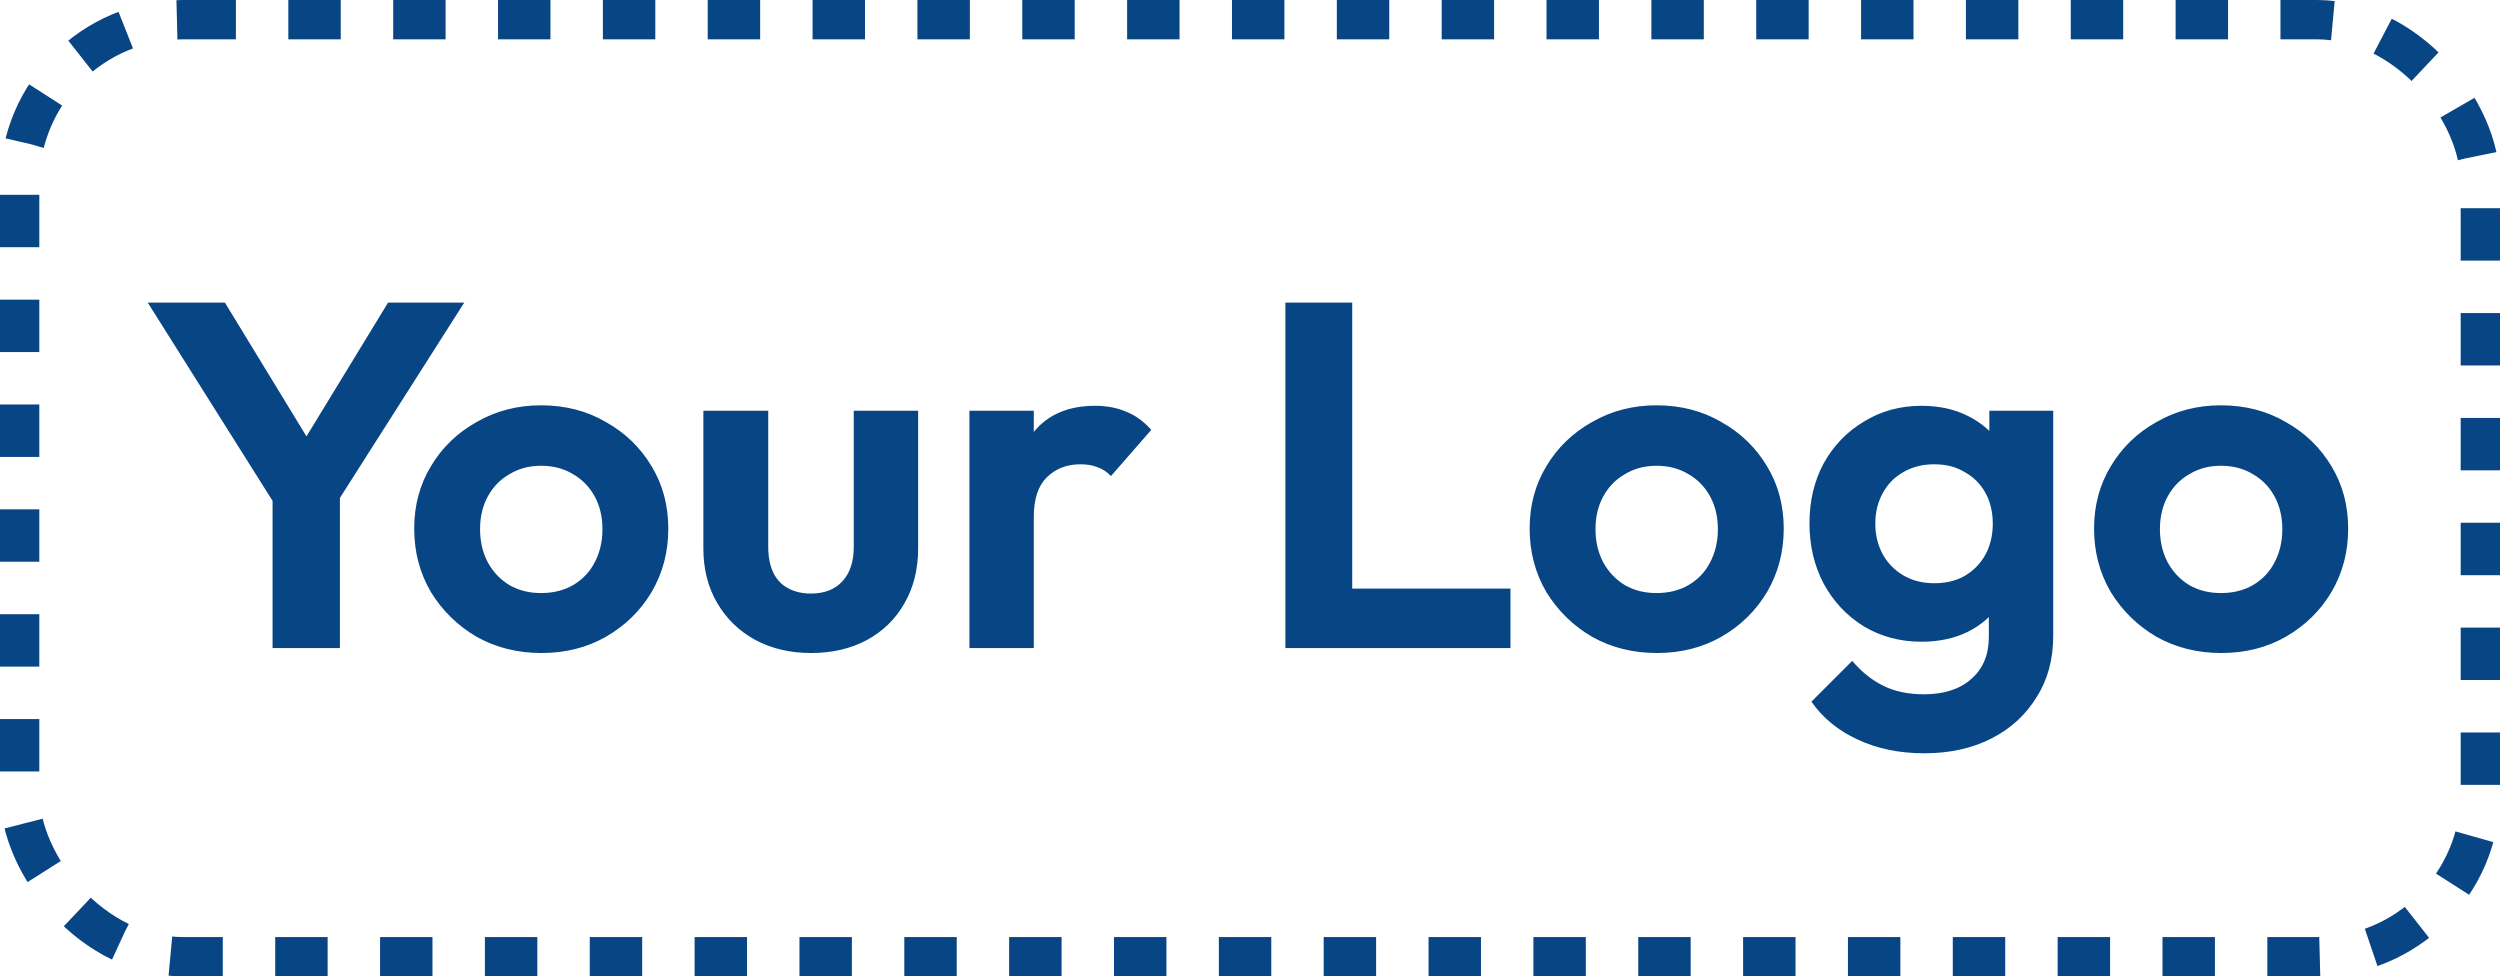 <svg xmlns="http://www.w3.org/2000/svg" width="3815" height="1490" viewBox="0 0 3815 1490" fill="none"><rect x="30" y="30" width="3755" height="1430" rx="250" stroke="#074585" stroke-width="60" stroke-linejoin="round" stroke-dasharray="80 80"></rect><path d="M429.443 785.75L225.443 461.75H343.193L501.443 721.25H433.943L592.193 461.75H708.443L502.193 785.75H429.443ZM415.943 989V731H518.693V989H415.943ZM826.328 996.5C789.828 996.5 756.828 988.25 727.328 971.75C698.328 954.75 675.078 932 657.578 903.5C640.578 874.5 632.078 842.25 632.078 806.75C632.078 771.25 640.578 739.5 657.578 711.5C674.578 683 697.828 660.5 727.328 644C756.828 627 789.578 618.5 825.578 618.5C862.578 618.5 895.578 627 924.578 644C954.078 660.5 977.328 683 994.328 711.5C1011.33 739.5 1019.83 771.25 1019.83 806.75C1019.83 842.25 1011.33 874.5 994.328 903.5C977.328 932 954.078 954.75 924.578 971.75C895.578 988.25 862.828 996.5 826.328 996.5ZM825.578 905C844.078 905 860.328 901 874.328 893C888.828 884.5 899.828 873 907.328 858.5C915.328 843.5 919.328 826.5 919.328 807.5C919.328 788.5 915.328 771.75 907.328 757.25C899.328 742.75 888.328 731.5 874.328 723.5C860.328 715 844.078 710.75 825.578 710.75C807.578 710.75 791.578 715 777.578 723.5C763.578 731.5 752.578 742.75 744.578 757.25C736.578 771.75 732.578 788.5 732.578 807.5C732.578 826.5 736.578 843.5 744.578 858.5C752.578 873 763.578 884.5 777.578 893C791.578 901 807.578 905 825.578 905ZM1237.58 996.5C1205.58 996.5 1177.08 989.75 1152.08 976.25C1127.58 962.75 1108.33 944 1094.33 920C1080.33 896 1073.33 868.25 1073.33 836.75V626.75H1172.33V834.5C1172.33 849.5 1174.83 862.5 1179.83 873.5C1184.83 884 1192.33 892 1202.33 897.5C1212.33 903 1224.08 905.75 1237.58 905.75C1258.08 905.75 1274.08 899.5 1285.58 887C1297.08 874.5 1302.83 857 1302.83 834.5V626.75H1401.08V836.75C1401.08 868.75 1394.08 896.75 1380.08 920.75C1366.58 944.75 1347.33 963.5 1322.33 977C1297.83 990 1269.58 996.5 1237.58 996.5ZM1479.32 989V626.75H1577.57V989H1479.32ZM1577.57 788.75L1539.32 763.25C1543.82 718.75 1556.82 683.75 1578.32 658.25C1599.82 632.25 1630.82 619.25 1671.32 619.25C1688.82 619.25 1704.57 622.25 1718.57 628.25C1732.57 633.75 1745.32 643 1756.82 656L1695.32 726.5C1689.82 720.5 1683.07 716 1675.07 713C1667.57 710 1658.82 708.5 1648.82 708.5C1627.82 708.5 1610.57 715.25 1597.07 728.75C1584.07 741.75 1577.57 761.75 1577.57 788.75ZM1961.5 989V461.75H2063.5V989H1961.5ZM2036.5 989V898.25H2305V989H2036.5ZM2528.48 996.5C2491.98 996.5 2458.98 988.25 2429.48 971.75C2400.48 954.75 2377.23 932 2359.73 903.5C2342.73 874.5 2334.23 842.25 2334.23 806.75C2334.23 771.25 2342.73 739.5 2359.73 711.5C2376.73 683 2399.98 660.5 2429.48 644C2458.98 627 2491.73 618.5 2527.73 618.5C2564.73 618.5 2597.73 627 2626.73 644C2656.23 660.5 2679.48 683 2696.48 711.5C2713.48 739.5 2721.98 771.25 2721.98 806.75C2721.98 842.25 2713.48 874.5 2696.48 903.5C2679.48 932 2656.23 954.75 2626.73 971.75C2597.73 988.25 2564.98 996.5 2528.48 996.5ZM2527.73 905C2546.23 905 2562.48 901 2576.48 893C2590.98 884.5 2601.98 873 2609.48 858.5C2617.48 843.5 2621.48 826.5 2621.48 807.5C2621.48 788.5 2617.48 771.75 2609.48 757.25C2601.48 742.75 2590.48 731.5 2576.48 723.5C2562.48 715 2546.23 710.75 2527.73 710.75C2509.73 710.75 2493.73 715 2479.73 723.5C2465.73 731.5 2454.73 742.75 2446.73 757.25C2438.73 771.75 2434.73 788.5 2434.73 807.5C2434.73 826.5 2438.73 843.5 2446.73 858.5C2454.73 873 2465.73 884.5 2479.73 893C2493.73 901 2509.73 905 2527.73 905ZM2936.73 1149.5C2898.23 1149.5 2864.23 1142.5 2834.73 1128.5C2805.23 1115 2781.73 1095.75 2764.23 1070.75L2826.48 1008.5C2840.48 1025 2855.98 1037.5 2872.98 1046C2890.48 1055 2911.48 1059.5 2935.98 1059.5C2966.48 1059.5 2990.48 1051.75 3007.98 1036.25C3025.98 1020.75 3034.98 999.25 3034.98 971.75V881L3051.48 801.5L3035.73 722V626.75H3133.23V970.25C3133.23 1006.25 3124.73 1037.5 3107.73 1064C3091.23 1091 3068.23 1112 3038.73 1127C3009.23 1142 2975.23 1149.5 2936.73 1149.5ZM2932.23 979.25C2899.73 979.25 2870.48 971.5 2844.48 956C2818.48 940 2797.98 918.25 2782.98 890.75C2768.48 863.25 2761.23 832.5 2761.23 798.5C2761.23 764.5 2768.48 734 2782.98 707C2797.98 680 2818.48 658.75 2844.48 643.25C2870.48 627.25 2899.73 619.25 2932.23 619.25C2959.23 619.25 2982.98 624.5 3003.48 635C3024.48 645.5 3040.98 660 3052.98 678.5C3064.98 696.5 3071.48 717.75 3072.48 742.25V856.25C3071.48 880.25 3064.73 901.75 3052.23 920.75C3040.23 939.25 3023.73 953.75 3002.73 964.25C2982.23 974.25 2958.73 979.25 2932.23 979.25ZM2951.73 890C2969.73 890 2985.23 886.25 2998.23 878.75C3011.73 870.75 3022.23 860 3029.73 846.5C3037.23 832.5 3040.98 816.75 3040.98 799.25C3040.98 781.25 3037.23 765.5 3029.73 752C3022.23 738.5 3011.73 728 2998.23 720.5C2985.23 712.5 2969.73 708.5 2951.73 708.5C2933.73 708.5 2917.98 712.5 2904.48 720.5C2890.98 728 2880.48 738.75 2872.98 752.75C2865.48 766.25 2861.73 781.75 2861.73 799.25C2861.73 816.25 2865.48 831.75 2872.98 845.75C2880.48 859.25 2890.98 870 2904.48 878C2917.98 886 2933.73 890 2951.73 890ZM3389.8 996.5C3353.3 996.5 3320.3 988.25 3290.8 971.75C3261.8 954.75 3238.55 932 3221.05 903.5C3204.05 874.5 3195.55 842.25 3195.55 806.75C3195.55 771.25 3204.05 739.5 3221.05 711.5C3238.05 683 3261.3 660.5 3290.8 644C3320.3 627 3353.05 618.5 3389.05 618.5C3426.05 618.5 3459.05 627 3488.05 644C3517.55 660.5 3540.8 683 3557.8 711.5C3574.8 739.5 3583.3 771.25 3583.3 806.75C3583.3 842.25 3574.8 874.5 3557.8 903.5C3540.8 932 3517.55 954.75 3488.05 971.75C3459.05 988.25 3426.3 996.5 3389.8 996.5ZM3389.05 905C3407.55 905 3423.8 901 3437.8 893C3452.3 884.5 3463.3 873 3470.8 858.5C3478.8 843.5 3482.8 826.5 3482.8 807.5C3482.8 788.5 3478.8 771.75 3470.8 757.25C3462.8 742.75 3451.8 731.5 3437.8 723.5C3423.8 715 3407.55 710.75 3389.05 710.75C3371.05 710.75 3355.05 715 3341.05 723.5C3327.05 731.5 3316.05 742.75 3308.05 757.25C3300.05 771.75 3296.05 788.5 3296.05 807.5C3296.05 826.5 3300.05 843.5 3308.05 858.5C3316.05 873 3327.05 884.5 3341.05 893C3355.05 901 3371.05 905 3389.05 905Z" fill="#074585"></path></svg>